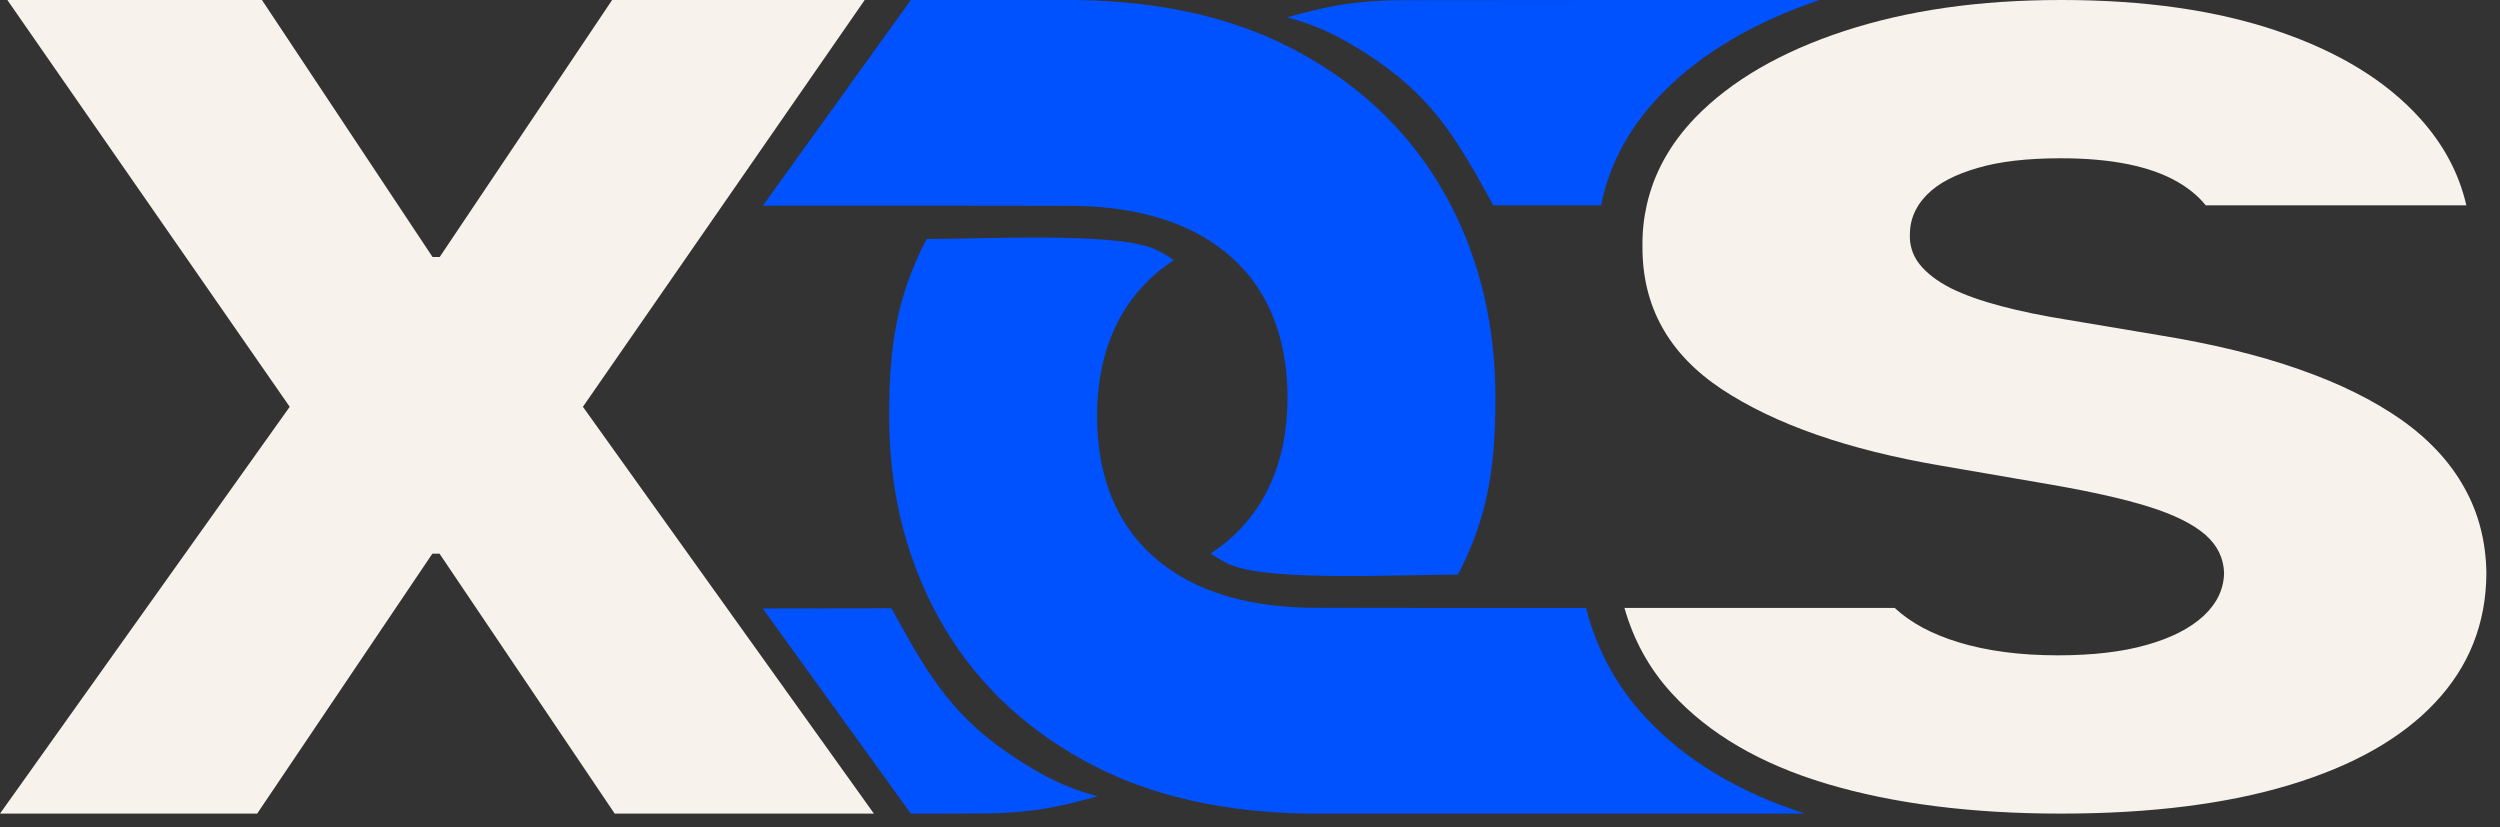 <svg width="544" height="180" viewBox="0 0 136 45" fill="none" xmlns="http://www.w3.org/2000/svg">
<rect x="0" y="0" width="136" height="45" fill="#333333" stroke="none"/>
<g clip-path="url(#clip0_14_992)">
<path d="M14.25 0L23.53 13.98H23.92L33.3 0H47.04L31.71 22.13L47.54 44.26H33.44L23.91 30.12H23.52L13.99 44.26H0L15.76 22.13L0.4 0H14.25Z" fill="#F7F2EC"/>
<path d="M134.06 26.53C133.29 25.14 132.15 23.91 130.64 22.84C129.13 21.78 127.28 20.86 125.07 20.09C122.86 19.31 120.32 18.7 117.43 18.23L112.43 17.39C111.11 17.18 109.91 16.93 108.85 16.65C107.79 16.37 106.88 16.05 106.13 15.68C105.39 15.3 104.82 14.87 104.43 14.38C104.04 13.89 103.86 13.32 103.9 12.67C103.91 12.13 104.07 11.63 104.36 11.17C104.49 10.97 104.65 10.77 104.84 10.58C105.44 9.97 106.36 9.49 107.57 9.14C108.78 8.78 110.3 8.61 112.11 8.61C114.86 8.61 116.98 9.04 118.47 9.9C119.09 10.26 119.61 10.69 119.99 11.17H134.17C133.77 9.43 132.93 7.86 131.65 6.44C129.81 4.4 127.23 2.82 123.9 1.69C120.58 0.56 116.66 0 112.15 0C107.64 0 103.8 0.56 100.35 1.68C96.9 2.81 94.2 4.37 92.24 6.38C90.86 7.81 89.97 9.41 89.58 11.17C89.42 11.88 89.34 12.62 89.35 13.39C89.33 16.66 90.77 19.25 93.66 21.17C96.57 23.09 100.54 24.47 105.58 25.33L111.67 26.38C113.78 26.75 115.54 27.14 116.91 27.57C118.28 28 119.3 28.51 119.97 29.09C120.63 29.67 120.97 30.37 120.99 31.18C120.97 32.05 120.6 32.83 119.88 33.5C119.16 34.17 118.13 34.7 116.79 35.08C115.46 35.46 113.84 35.65 111.95 35.65C109.88 35.65 108.07 35.41 106.51 34.93C105.08 34.49 103.93 33.87 103.07 33.07H88.37C88.87 34.83 89.72 36.38 90.94 37.71C92.95 39.91 95.76 41.56 99.38 42.64C103 43.72 107.25 44.26 112.11 44.26C116.97 44.26 121.12 43.74 124.56 42.7C128 41.66 130.64 40.17 132.47 38.22C134.31 36.27 135.24 33.93 135.26 31.2C135.24 29.48 134.84 27.92 134.06 26.53Z" fill="#F7F2EC"/>
<path d="M53.78 44.25C56.29 44.2 57.6 43.89 59.71 43.32C57.95 42.85 56.76 42.22 55.34 41.3C51.95 39.12 50.58 36.87 48.78 33.61C48.69 33.44 48.59 33.27 48.5 33.09C42.83 33.1 41.69 33.1 41.49 33.1L49.55 44.26C49.83 44.26 53.5 44.26 53.78 44.25Z" fill="#0052FF"/>
<path d="M41.5 11.19L49.55 0H58.58C61.23 0.04 63.65 0.35 65.86 0.94C67.63 1.41 69.25 2.06 70.74 2.88C74.21 4.79 76.85 7.39 78.65 10.65C78.74 10.82 78.84 10.99 78.93 11.17C80.54 14.29 81.35 17.78 81.35 21.62C81.35 25.46 80.93 28.15 79.31 31.26C76.1 31.26 69.36 31.62 67.08 30.78C66.63 30.62 66.24 30.36 65.86 30.11C67.03 29.35 67.96 28.38 68.66 27.21C69.57 25.65 70.04 23.79 70.04 21.62C70.04 19.45 69.57 17.57 68.66 16.02C67.96 14.84 67.01 13.87 65.82 13.11C65.44 12.86 65.03 12.64 64.6 12.44C62.94 11.67 60.93 11.25 58.57 11.2C58.5 11.2 55.97 11.19 52.75 11.19H41.5Z" fill="#0052FF"/>
<path d="M75.95 0.01C73.44 0.06 72.12 0.37 70.01 0.94C71.77 1.41 72.96 2.04 74.38 2.95C77.78 5.14 79.15 7.39 80.95 10.65C81.04 10.82 81.14 10.99 81.23 11.17H87.1C87.55 8.88 88.69 6.81 90.5 4.99C92.6 2.87 95.46 1.19 98.98 0C96.87 0 76.21 0 75.95 0.01Z" fill="#0052FF"/>
<path d="M98.18 44.26H71.14C68.49 44.22 66.07 43.91 63.86 43.32C62.09 42.85 60.47 42.2 58.98 41.38C55.51 39.47 52.87 36.87 51.07 33.61C50.98 33.44 50.88 33.27 50.79 33.09C49.18 29.97 48.37 26.48 48.37 22.64C48.37 18.8 48.79 16.11 50.41 13C53.62 13 60.36 12.64 62.64 13.48C63.09 13.64 63.48 13.9 63.86 14.15C62.69 14.91 61.76 15.88 61.06 17.05C60.15 18.61 59.68 20.47 59.68 22.64C59.68 24.81 60.15 26.69 61.06 28.24C61.76 29.42 62.71 30.39 63.9 31.15C64.28 31.4 64.69 31.62 65.12 31.82C66.78 32.59 68.79 33.01 71.15 33.06C71.22 33.06 73.75 33.07 76.97 33.07H86.28C86.86 35.35 87.95 37.35 89.54 39.05C91.67 41.34 94.57 43.09 98.18 44.26Z" fill="#0052FF"/>
</g>
<defs>
<clipPath id="clip0_14_992">
<rect width="135.26" height="44.26" fill="white"/>
</clipPath>
</defs>
</svg>
